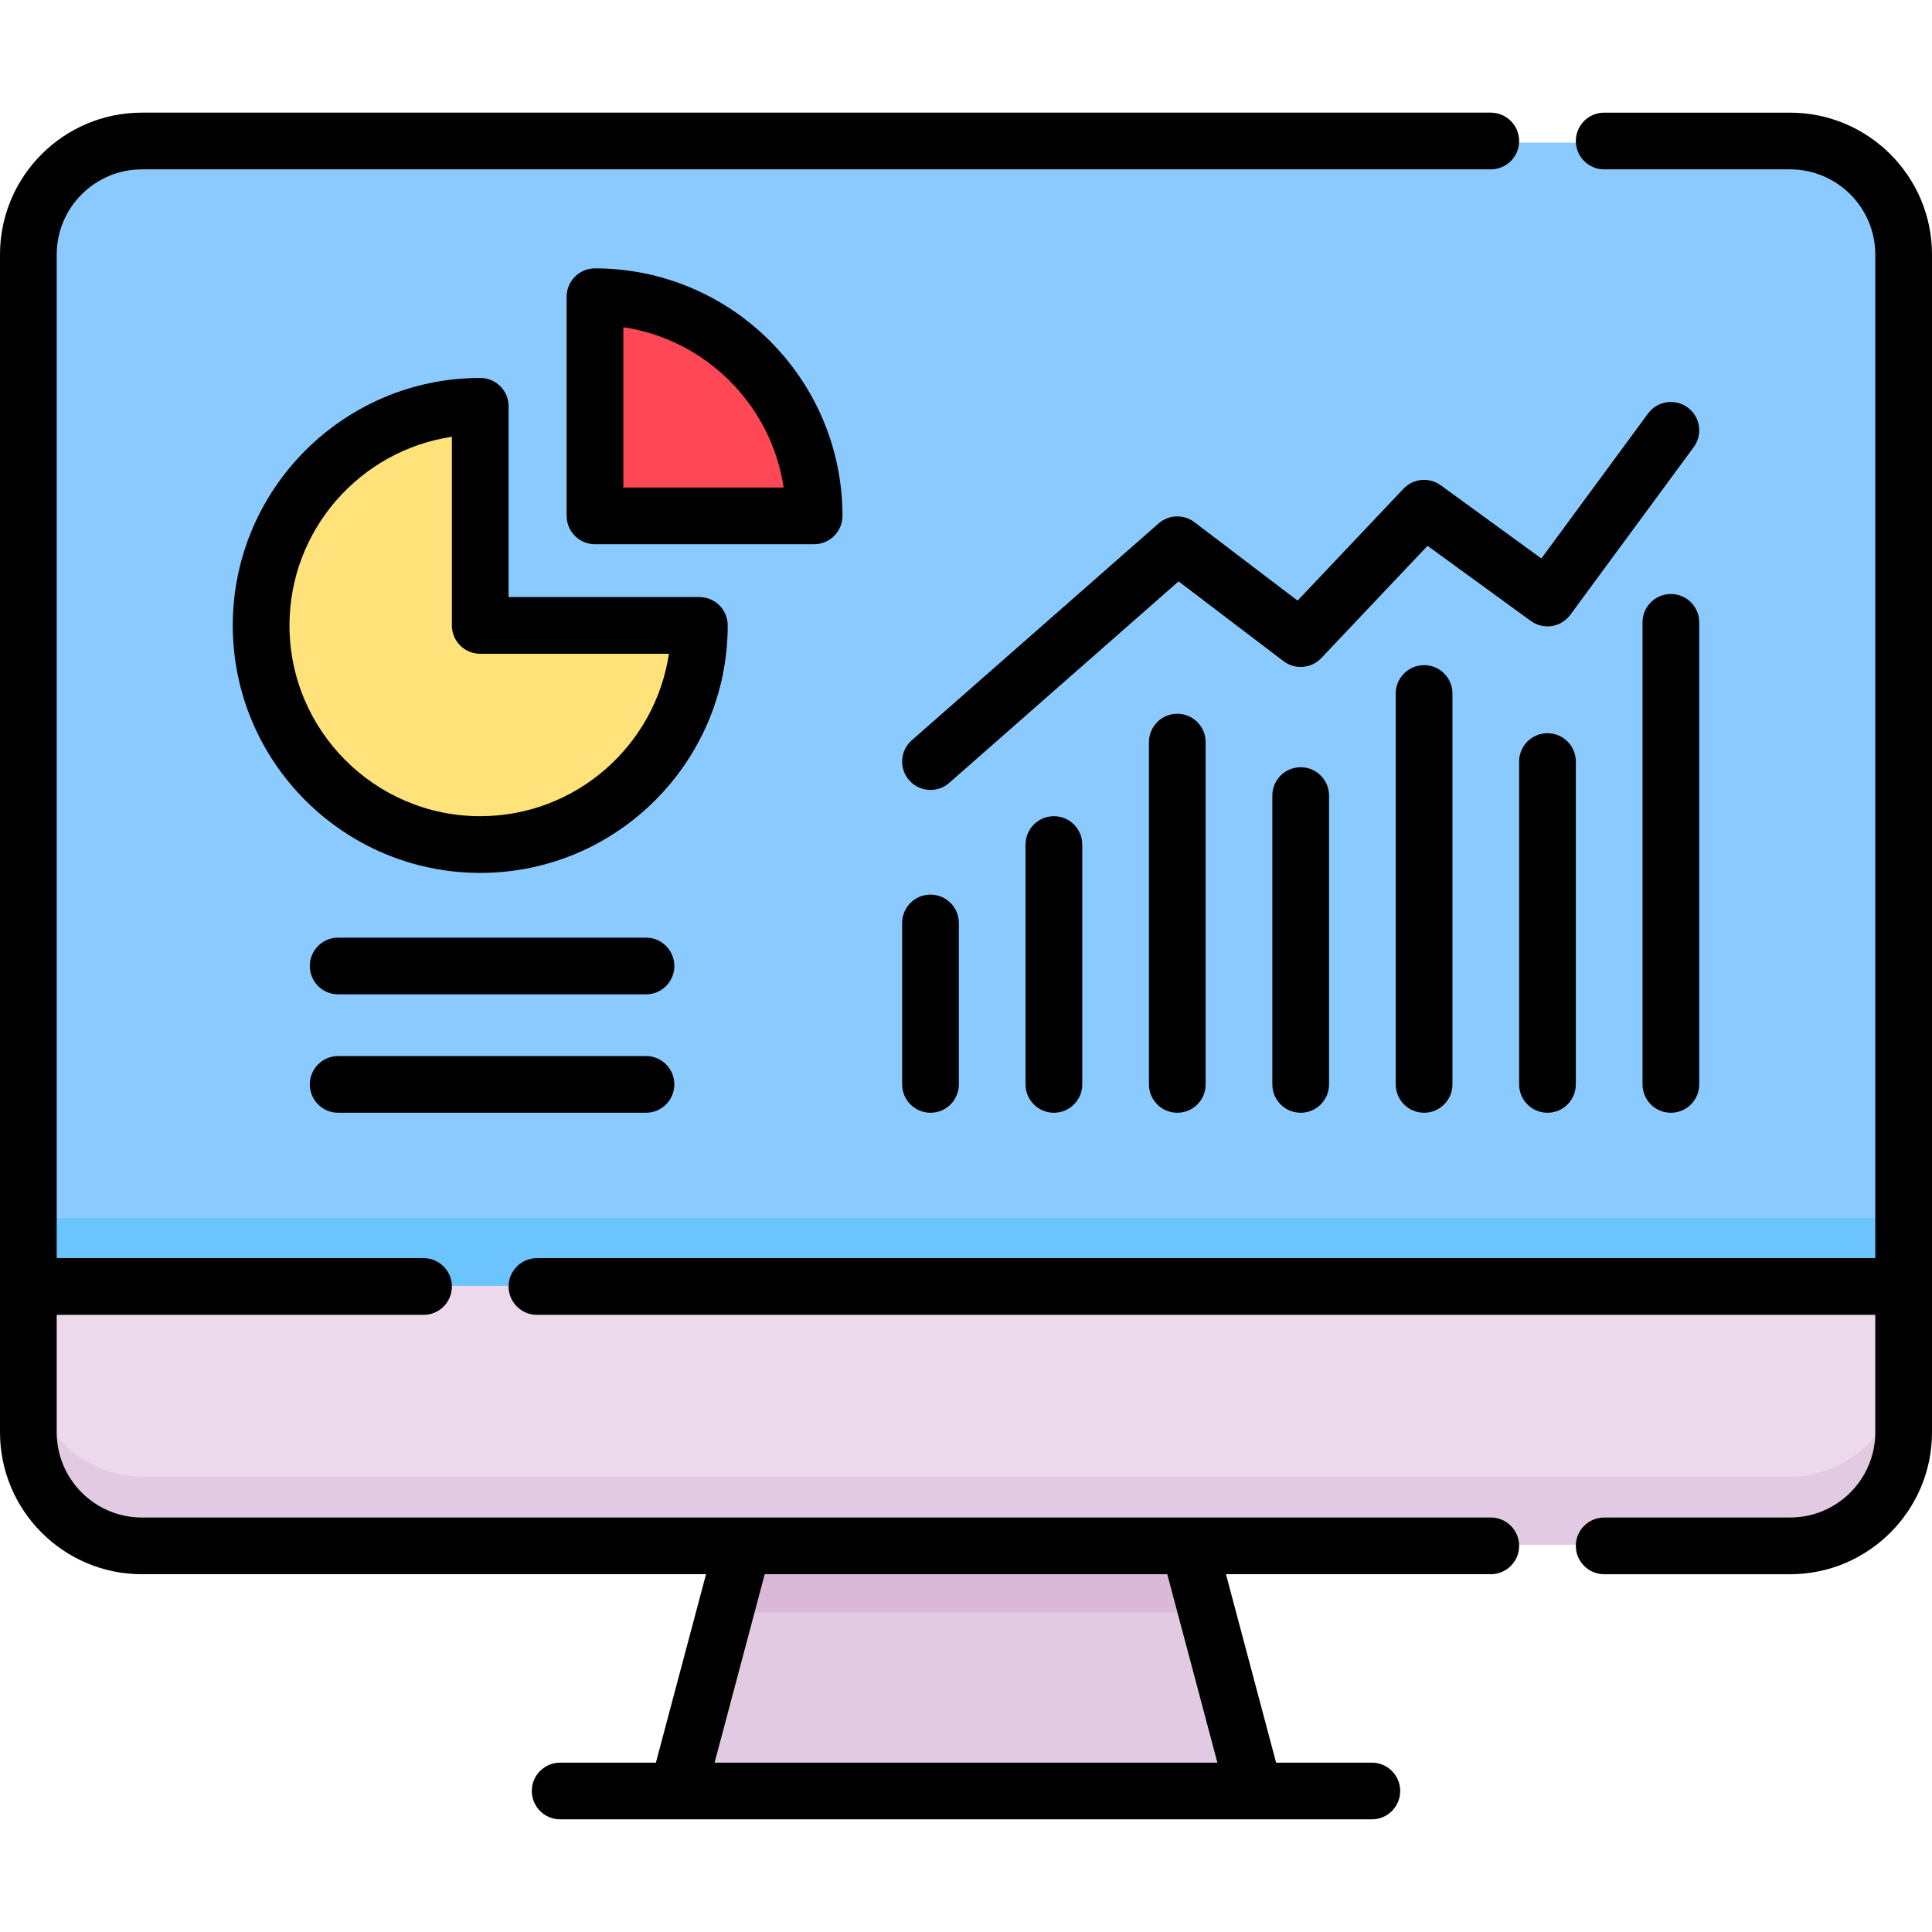<svg id="Layer_1" enable-background="new 0 0 512 512" height="512" viewBox="0 0 512 512" width="512" xmlns="http://www.w3.org/2000/svg"><g><g><path d="m504 340.768v-272.944c0-16.584-13.444-30.028-30.028-30.028h-435.944c-16.584 0-30.028 13.444-30.028 30.028v272.945h496z" fill="#8bcaff"/><path d="m8 322.768h496v18h-496z" fill="#6cc4ff"/><path d="m332.252 474.204h-152.504l17.25-64.835h118.004z" fill="#e2cbe2"/><path d="m319.791 427.369-4.789-18h-118.004l-4.789 18z" fill="#dab9d8"/><path d="m157.87 78.986v57.956h57.956c.001-32.008-25.947-57.956-57.956-57.956z" fill="#ff4755"/><path d="m127.522 107.964c-32.008 0-57.956 25.948-57.956 57.956s25.948 57.956 57.956 57.956 57.956-25.948 57.956-57.956h-57.956z" fill="#ffe27a"/><path d="m8 340.768v38.573c0 16.584 13.444 30.028 30.028 30.028h435.944c16.584 0 30.028-13.444 30.028-30.028v-38.573z" fill="#ecdaec"/><path d="m473.972 391.369h-435.944c-16.584 0-30.028-13.444-30.028-30.028v18c0 16.584 13.444 30.028 30.028 30.028h435.944c16.584 0 30.028-13.444 30.028-30.028v-18c0 16.584-13.444 30.028-30.028 30.028z" fill="#e2cbe2"/></g><g><path d="m474.398 29.854h-49.271c-4.151 0-7.515 3.365-7.515 7.515s3.364 7.515 7.515 7.515h49.271c12.446 0 22.572 10.126 22.572 22.572v265.964h-354.671c-4.151 0-7.515 3.364-7.515 7.515 0 4.15 3.364 7.515 7.515 7.515h354.671v31.133c0 12.447-10.126 22.572-22.572 22.572h-49.271c-4.151 0-7.515 3.365-7.515 7.515s3.364 7.515 7.515 7.515h49.271c20.734 0 37.602-16.868 37.602-37.602v-312.128c0-20.733-16.868-37.601-37.602-37.601z"/><path d="m395.069 402.155h-357.467c-12.446 0-22.572-10.126-22.572-22.572v-31.133h97.211c4.151 0 7.515-3.365 7.515-7.515s-3.364-7.515-7.515-7.515h-97.212v-265.965c0-12.446 10.126-22.572 22.572-22.572h357.467c4.151 0 7.515-3.364 7.515-7.515s-3.364-7.515-7.515-7.515h-357.466c-20.734.001-37.602 16.869-37.602 37.602v312.127c0 20.734 16.868 37.602 37.602 37.602h149.505l-13.285 49.932h-25.372c-4.151 0-7.515 3.365-7.515 7.515s3.364 7.515 7.515 7.515h215.1c4.151 0 7.515-3.365 7.515-7.515s-3.364-7.515-7.515-7.515h-25.372l-13.285-49.932h70.175c4.151 0 7.515-3.365 7.515-7.515s-3.364-7.514-7.514-7.514zm-205.695 64.961 13.285-49.932h106.681l13.285 49.932z"/><path d="m239.077 244.599v42.775c0 4.15 3.364 7.515 7.515 7.515s7.515-3.364 7.515-7.515v-42.775c0-4.15-3.364-7.515-7.515-7.515s-7.515 3.365-7.515 7.515z"/><path d="m271.779 223.814v63.56c0 4.15 3.364 7.515 7.515 7.515s7.515-3.364 7.515-7.515v-63.56c0-4.15-3.364-7.515-7.515-7.515s-7.515 3.365-7.515 7.515z"/><path d="m304.479 196.674v90.701c0 4.15 3.364 7.515 7.515 7.515s7.515-3.364 7.515-7.515v-90.701c0-4.15-3.364-7.515-7.515-7.515s-7.515 3.364-7.515 7.515z"/><path d="m344.696 203.326c-4.151 0-7.515 3.365-7.515 7.515v76.533c0 4.15 3.364 7.515 7.515 7.515s7.515-3.364 7.515-7.515v-76.533c-.001-4.15-3.365-7.515-7.515-7.515z"/><path d="m369.883 183.788v103.586c0 4.15 3.364 7.515 7.515 7.515s7.515-3.364 7.515-7.515v-103.586c0-4.15-3.364-7.515-7.515-7.515s-7.515 3.365-7.515 7.515z"/><path d="m410.098 194.309c-4.151 0-7.515 3.365-7.515 7.515v85.551c0 4.15 3.364 7.515 7.515 7.515s7.515-3.364 7.515-7.515v-85.551c-.001-4.151-3.364-7.515-7.515-7.515z"/><path d="m442.799 157.418c-4.151 0-7.515 3.365-7.515 7.515v122.442c0 4.15 3.364 7.515 7.515 7.515s7.515-3.364 7.515-7.515v-122.443c0-4.15-3.364-7.514-7.515-7.514z"/><path d="m447.253 107.988c-3.343-2.46-8.046-1.745-10.507 1.598l-28.271 38.418-26.658-19.395c-3.052-2.223-7.282-1.832-9.879.911l-28.065 29.649-27.333-20.781c-2.847-2.164-6.822-2.022-9.508.336l-65.402 57.454c-3.117 2.739-3.425 7.487-.686 10.605 1.485 1.691 3.562 2.555 5.649 2.555 1.761 0 3.529-.616 4.957-1.869l60.786-53.399 27.81 21.144c3.056 2.323 7.368 1.97 10.006-.816l28.161-29.752 27.362 19.908c3.341 2.432 8.022 1.708 10.474-1.622l32.702-44.438c2.461-3.343 1.745-8.046-1.598-10.506z"/><path d="m223.263 136.709c0-36.163-29.422-65.584-65.585-65.584-4.151 0-7.515 3.365-7.515 7.515v58.069c0 4.15 3.364 7.515 7.515 7.515h58.07c4.151 0 7.515-3.364 7.515-7.515zm-58.07-7.514v-42.483c21.875 3.272 39.211 20.608 42.484 42.483z"/><path d="m185.34 158.23h-50.556v-50.555c0-4.15-3.364-7.515-7.515-7.515-36.163 0-65.584 29.421-65.584 65.584s29.421 65.585 65.584 65.585 65.585-29.421 65.585-65.585c.001-4.15-3.363-7.514-7.514-7.514zm-58.07 58.069c-27.876 0-50.555-22.679-50.555-50.555 0-25.324 18.714-46.358 43.04-49.997v49.997c0 4.15 3.364 7.515 7.515 7.515h49.999c-3.64 24.326-24.674 43.04-49.999 43.04z"/><path d="m171.192 248.485h-81.574c-4.151 0-7.515 3.364-7.515 7.515s3.364 7.515 7.515 7.515h81.573c4.151 0 7.515-3.365 7.515-7.515s-3.364-7.515-7.514-7.515z"/><path d="m171.192 279.86h-81.574c-4.151 0-7.515 3.365-7.515 7.515s3.364 7.515 7.515 7.515h81.573c4.151 0 7.515-3.364 7.515-7.515s-3.364-7.515-7.514-7.515z"/></g></g></svg>